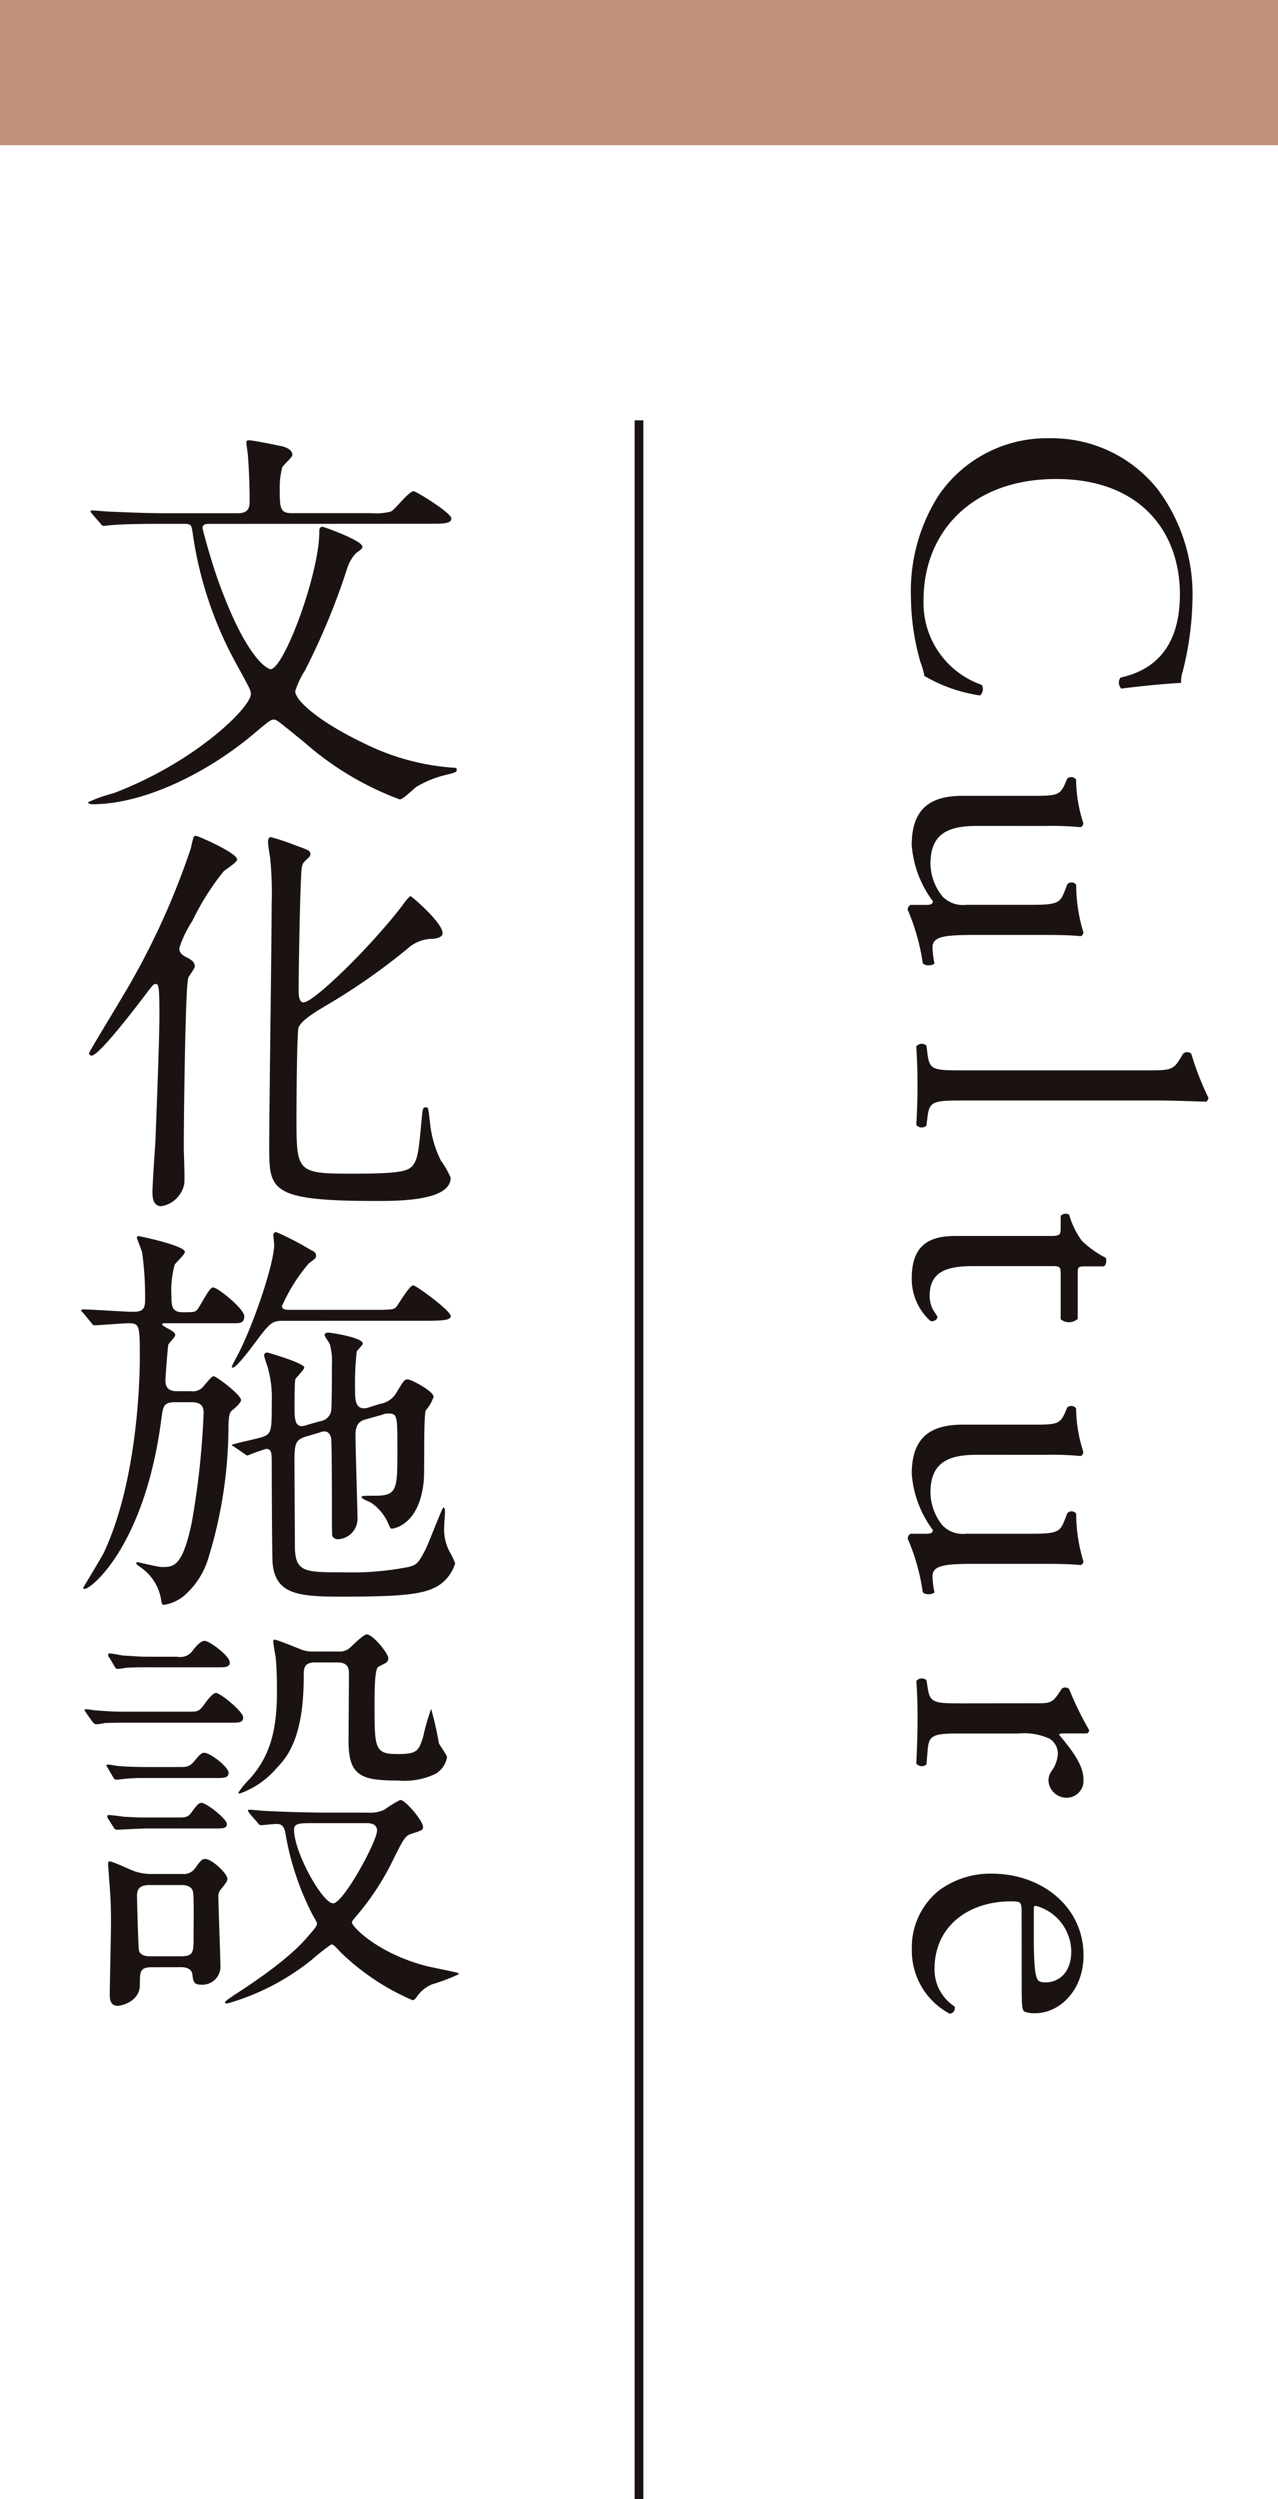 <svg id="グループ_45926" data-name="グループ 45926" xmlns="http://www.w3.org/2000/svg" xmlns:xlink="http://www.w3.org/1999/xlink" width="88" height="172.033" viewBox="0 0 88 172.033">
  <defs>
    <clipPath id="clip-path">
      <rect id="長方形_35000" data-name="長方形 35000" width="88" height="172.033" fill="none"/>
    </clipPath>
  </defs>
  <g id="グループ_45925" data-name="グループ 45925" clip-path="url(#clip-path)">
    <path id="パス_30214" data-name="パス 30214" d="M79.731,33.7a12.072,12.072,0,0,1,2.381,7.564,21.562,21.562,0,0,1-.672,4.959,2.078,2.078,0,0,0-.111.786c-.645.027-2.41.168-4.119.392a.59.59,0,0,1-.055-.758c1.9-.42,4.09-1.679,4.09-5.742,0-4.287-2.719-7.928-8.518-7.928-5.883,0-9.133,3.725-9.133,8.321A5.969,5.969,0,0,0,67.6,47.144a.589.589,0,0,1-.111.729,10.522,10.522,0,0,1-3.838-1.344,5.64,5.64,0,0,0-.281-.98,16.558,16.558,0,0,1-.645-4.426A12.274,12.274,0,0,1,64.6,34.146a9.026,9.026,0,0,1,7.7-3.978A9.3,9.3,0,0,1,79.731,33.7" fill="#1a1311"/>
    <path id="パス_30215" data-name="パス 30215" d="M67.293,56.855c-1.934,0-3.223.475-3.223,2.6a3.667,3.667,0,0,0,.84,2.268,1.95,1.95,0,0,0,1.625.561h4.6c1.82,0,1.877-.2,2.213-1.036l.138-.365a.384.384,0,0,1,.618.028,11.173,11.173,0,0,0,.5,3.279c-.028.139-.084.222-.2.252-.533-.057-1.4-.084-2.437-.084H67.264c-2.213,0-3.053.084-3.053.867a5.31,5.31,0,0,0,.139,1.094c-.139.168-.7.195-.813-.03A14.569,14.569,0,0,0,62.5,62.625a.391.391,0,0,1,.195-.336h1.149c.252,0,.392-.084.392-.252a7.332,7.332,0,0,1-1.457-3.866c0-2.464,1.233-3.39,3.5-3.39h4.68c1.764,0,2.016,0,2.381-.84l.138-.336a.418.418,0,0,1,.618.055,9.914,9.914,0,0,0,.5,3c-.028.168-.084.252-.2.281a20.869,20.869,0,0,0-2.437-.084Z" fill="#1a1311"/>
    <path id="パス_30216" data-name="パス 30216" d="M66.311,75.755c-2.016,0-2.3.055-2.436,1.064l-.084.672a.49.49,0,0,1-.7-.056c.057-.924.084-1.737.084-2.717,0-1.008-.027-1.85-.084-2.69a.492.492,0,0,1,.7-.056l.084.644c.139,1.037.42,1.065,2.436,1.065H78.975c1.652,0,1.82-.028,2.324-.867l.168-.282a.427.427,0,0,1,.561,0,19.626,19.626,0,0,0,1.178,3.026.311.311,0,0,1-.168.281c-.842-.029-2.243-.084-3.475-.084Z" fill="#1a1311"/>
    <path id="パス_30217" data-name="パス 30217" d="M73.035,87.654c0-.477-.084-.5-.672-.5h-5.24c-1.623,0-3.109.195-3.109,2.045a2.146,2.146,0,0,0,.14.756c.084.252.393.617.393.7,0,.223-.309.336-.477.279a3.876,3.876,0,0,1-1.289-2.941c0-2.41,1.346-2.914,3.025-2.914h6.417c.755,0,.812-.027.812-.588V83.7a.467.467,0,0,1,.588-.084,5.554,5.554,0,0,0,.869,1.793,6.964,6.964,0,0,0,1.652,1.178c.057.14.057.476-.14.587h-1.26c-.5,0-.533.028-.533.5v3.11a.9.9,0,0,1-1.176.029Z" fill="#1a1311"/>
    <path id="パス_30218" data-name="パス 30218" d="M67.293,100.142c-1.934,0-3.223.477-3.223,2.605a3.667,3.667,0,0,0,.84,2.268,1.95,1.95,0,0,0,1.625.561h4.6c1.82,0,1.877-.2,2.213-1.036l.138-.365a.383.383,0,0,1,.618.029,11.171,11.171,0,0,0,.5,3.278c-.028.139-.084.222-.2.252-.533-.057-1.4-.084-2.437-.084H67.264c-2.213,0-3.053.084-3.053.867a5.31,5.31,0,0,0,.139,1.094c-.139.168-.7.195-.813-.028a14.561,14.561,0,0,0-1.035-3.671.391.391,0,0,1,.195-.336h1.149c.252,0,.392-.084.392-.252a7.332,7.332,0,0,1-1.457-3.866c0-2.464,1.233-3.39,3.5-3.39h4.68c1.764,0,2.016,0,2.381-.84l.138-.336a.418.418,0,0,1,.618.055,9.914,9.914,0,0,0,.5,3c-.028.168-.084.252-.2.281a20.869,20.869,0,0,0-2.437-.084Z" fill="#1a1311"/>
    <path id="パス_30219" data-name="パス 30219" d="M71.215,117.249c1.092,0,1.232,0,1.736-.758l.168-.252a.383.383,0,0,1,.5.03A21.826,21.826,0,0,0,75,119.1c-.027.14-.084.224-.195.224H73.176q-.211,0-.252.084c.812.981,1.68,2.045,1.68,3.082a1.16,1.16,0,0,1-1.121,1.26,1.242,1.242,0,0,1-1.288-1.2,1.074,1.074,0,0,1,.2-.617,2.29,2.29,0,0,0,.449-1.233,1.235,1.235,0,0,0-.561-1.007,4.24,4.24,0,0,0-2.158-.366h-3.81c-2.016,0-2.352.057-2.436,1.121l-.084,1.008a.49.49,0,0,1-.7-.055c.057-1.318.084-2.13.084-3.111,0-1.008-.027-1.847-.084-2.576a.491.491,0,0,1,.7-.057l.084.534c.168,1.035.42,1.064,2.436,1.064Z" fill="#1a1311"/>
    <path id="パス_30220" data-name="パス 30220" d="M70.346,131.642c0-.729-.056-.758-.756-.758-2.83,0-5.24,1.654-5.24,4.65a3.021,3.021,0,0,0,1.373,2.578.369.369,0,0,1-.336.5,4.9,4.9,0,0,1-2.6-4.4,5.026,5.026,0,0,1,1.849-4.063,5.955,5.955,0,0,1,3.643-1.175c3.445,0,6.33,2.269,6.33,5.63,0,2.411-1.652,3.979-3.334,3.979a1.788,1.788,0,0,1-.729-.111c-.167-.084-.195-.477-.195-1.655Zm.84,1.736c0,2.072.113,2.689.281,2.914.055.084.168.168.531.168.786,0,1.766-.533,1.766-2.158a3.292,3.292,0,0,0-2.437-3.11c-.057,0-.141,0-.141.2Z" fill="#1a1311"/>
    <path id="パス_30221" data-name="パス 30221" d="M14.309,36.064c-.168,0-.363.057-.363.281,0,.084.531,2.073,1.064,3.586,2.072,5.77,3.557,6.135,3.613,6.135.924,0,3.362-6.557,3.362-9.441,0-.141,0-.364.224-.364.084,0,2.746.951,2.746,1.371,0,.141-.14.225-.449.45a2.793,2.793,0,0,0-.588,1.007A46.868,46.868,0,0,1,21,46.15a6.118,6.118,0,0,0-.672,1.428c0,.673,1.737,2.158,4.735,3.586A16.31,16.31,0,0,0,31.2,52.845c.084,0,.252,0,.252.112,0,.2-.084.224-.784.392a7.176,7.176,0,0,0-1.99.813c-.168.113-.924.869-1.148.869A20.906,20.906,0,0,1,21,51.136c-1.961-1.6-1.961-1.6-2.156-1.6s-.309.084-1.373.98c-3.361,2.828-7.7,4.846-11.094,4.846-.2,0-.308-.057-.308-.141a10.248,10.248,0,0,1,1.736-.615c5.631-2.129,9.469-5.912,9.469-6.836,0-.252-.112-.449-1.035-2.129a26.275,26.275,0,0,1-2.971-8.937c-.084-.561-.084-.645-.615-.645H11.284c-.672,0-2.579,0-3.53.084-.084,0-.506.057-.617.057-.084,0-.14-.057-.224-.168l-.561-.645c-.111-.14-.111-.14-.111-.195s.056-.057.111-.057c.168,0,1.01.084,1.2.084.813.028,2.27.111,3.867.111h4.957c.813,0,.813-.5.813-.9,0-1.4-.084-2.6-.112-3,0-.139-.111-.783-.111-.951s.055-.168.195-.168c.282,0,1.766.306,2.159.39.168.03.81.17.81.618,0,.168-.642.7-.7.869a5.349,5.349,0,0,0-.168,1.316c0,1.485,0,1.82.84,1.82h5.463a3.908,3.908,0,0,0,1.345-.111c.28-.113,1.233-1.4,1.569-1.4.168,0,2.6,1.484,2.6,1.877,0,.363-.56.363-1.484.363Z" fill="#1a1311"/>
    <path id="パス_30222" data-name="パス 30222" d="M12.963,67.315c-.2.588-.307,9.553-.307,11.682,0,.393.084,2.158.028,2.522a1.938,1.938,0,0,1-1.569,1.513c-.617,0-.617-.7-.617-.98,0-.533.168-2.914.2-3.418.027-.729.279-6.92.279-8.74,0-2.075-.057-2.159-.279-2.159-.141,0-.252.168-.786.87C9.1,69.669,6.8,72.667,6.3,72.667a.179.179,0,0,1-.168-.17c0-.111,2.606-4.342,3.053-5.182a51.787,51.787,0,0,0,3.951-8.908c.195-.869.195-.869.363-.869.141,0,2.83,1.176,2.83,1.625,0,.2-.812.7-.925.813a17.385,17.385,0,0,0-2.157,3.418,7.438,7.438,0,0,0-.9,1.877c0,.308.2.476.476.615.393.2.588.338.588.644,0,.141-.42.674-.449.785m16.754-2.689a2.6,2.6,0,0,0-1.682.7,43.646,43.646,0,0,1-5.349,3.756c-.758.447-1.934,1.119-2.129,1.652-.113.364-.141,5.239-.141,6.135,0,3.838,0,3.922,3.9,3.922,3.5,0,3.894-.195,4.2-.7.252-.393.336-1.037.5-2.858.084-.9.084-1.009.308-1.009.168,0,.168.029.282,1.009a7.481,7.481,0,0,0,.756,2.661,6.094,6.094,0,0,1,.671,1.177c0,1.6-3.586,1.6-5.154,1.6-7.34,0-7.34-.756-7.34-3.781,0-2.633.168-14.2.168-16.614a24.234,24.234,0,0,0-.111-3.277c-.029-.14-.141-.869-.141-1.037,0-.252.084-.336.2-.336a14.854,14.854,0,0,1,1.6.531c1.008.366,1.121.393,1.121.645a.342.342,0,0,1-.113.224c-.393.366-.42.393-.477.672-.111.477-.222,7.145-.222,8.461,0,.252,0,.842.336.842.7,0,4.566-3.756,6.806-6.668.084-.141.477-.644.561-.644s2.465,2.045,2.186,2.66c-.112.224-.534.281-.729.281" fill="#1a1311"/>
    <path id="パス_30223" data-name="パス 30223" d="M11.368,91.087c-.112,0-.2,0-.2.084,0,.057.281.225.449.309.2.111.45.252.45.42,0,.14-.45.56-.477.671-.057.309-.2,2.3-.2,2.465,0,.309.084.729.785.729h.98a.924.924,0,0,0,.9-.393c.195-.222.531-.642.645-.642.2,0,1.9,1.287,1.9,1.652,0,.168-.393.531-.615.7-.168.141-.225.309-.252,1.037a30.908,30.908,0,0,1-1.43,9.274,5.47,5.47,0,0,1-1.709,2.521,2.874,2.874,0,0,1-1.316.561c-.141,0-.141-.114-.2-.449a3.354,3.354,0,0,0-1.427-2.157c-.028-.029-.282-.2-.282-.252a.125.125,0,0,1,.114-.084c.027,0,1.4.336,1.652.336.84,0,1.43-.029,2.074-3.082a55.879,55.879,0,0,0,.813-7.535c0-.365-.114-.728-.813-.728H12.039c-.783,0-.812.306-.923,1.119-1.122,8.713-4.819,11.738-5.3,11.738a.088.088,0,0,1-.084-.084c0-.027,1.232-2.045,1.4-2.381,2.381-5.043,2.494-12.242,2.494-13.39,0-2.27,0-2.438-.785-2.438-.336,0-2.045.141-2.326.141-.111,0-.168-.084-.252-.2l-.531-.644c-.114-.111-.141-.139-.141-.168,0-.055.057-.084.111-.084.534,0,2.944.168,3.418.168.561,0,.869-.084.869-.756a21.639,21.639,0,0,0-.2-3.307c-.029-.168-.365-.98-.365-1.035,0-.113.084-.113.141-.113.027,0,3.166.644,3.166,1.094,0,.168-.618.728-.7.867a6.658,6.658,0,0,0-.224,2.215c0,.558,0,1.064.758,1.064.728,0,.812,0,.98-.14.223-.2.84-1.569,1.119-1.569.338,0,2.158,1.485,2.158,1.988,0,.477-.336.477-.644.477Zm8.152-.168c-.813,0-.924.141-1.961,1.512-.281.392-1.289,1.709-1.514,1.709-.027,0-.084,0-.084-.055,0-.084.533-1.037.617-1.232,1.038-2.159,2.3-5.94,2.3-7.172,0-.113-.056-.561-.056-.645a.2.2,0,0,1,.2-.224A19.8,19.8,0,0,1,21.4,86.044c.195.084.363.168.363.393,0,.168-.055.2-.5.531a11.864,11.864,0,0,0-1.847,2.941c0,.254.306.254.531.254h6.08c1.064,0,1.119-.056,1.26-.2.2-.252.9-1.484,1.177-1.484.168,0,2.577,1.736,2.577,2.128,0,.309-.813.309-1.848.309Zm2.494,6.92a.911.911,0,0,0,.783-.674c.057-.222.057-2.773.057-3.248a4.282,4.282,0,0,0-.141-1.373c-.027-.113-.363-.533-.363-.644,0-.084.084-.168.252-.168s2.381.336,2.381.755c0,.112-.393.45-.42.561a19.258,19.258,0,0,0-.113,2.633c0,.588,0,1.262.617,1.262a1.027,1.027,0,0,0,.392-.084l.729-.225a1.576,1.576,0,0,0,1.148-.84c.477-.758.5-.842.729-.842.252,0,1.793.813,1.793,1.2a2.775,2.775,0,0,1-.533.924c-.168.254-.084,4.035-.139,4.791-.281,3.194-2.158,3.362-2.215,3.362-.084,0-.111-.055-.279-.448a3.334,3.334,0,0,0-1.065-1.289c-.084-.084-.728-.308-.728-.42s.056-.111.953-.111c1.512,0,1.512-.477,1.512-3.166,0-2.3,0-2.494-.616-2.494a.868.868,0,0,0-.422.084l-1.007.281c-.42.111-.84.223-.84,1.119s.14,5.295.14,5.717a1.413,1.413,0,0,1-1.345,1.455.422.422,0,0,1-.393-.223c-.027-.084-.027-1.148-.027-1.765,0-.588,0-4.707-.057-4.987-.027-.168-.168-.449-.447-.449a.928.928,0,0,0-.365.084l-.951.281c-.729.225-.729.588-.758,1.485,0,.869.029,5.043.029,6,0,1.848.643,1.848,3.305,1.848a20.239,20.239,0,0,0,4.509-.364c.59-.14.7-.308,1.122-1.093.252-.448,1.2-3,1.289-3,.111,0,.111.223.111.28,0,.14-.055.84-.055,1.008a3.312,3.312,0,0,0,.364,1.738,5.335,5.335,0,0,1,.392.812,2.775,2.775,0,0,1-1.037,1.457c-1.008.7-2.6.84-6.836.84-2.941,0-4.51-.168-4.7-2.326-.029-.252-.057-4.734-.057-6.836,0-.7,0-1.008-.392-1.008a12.522,12.522,0,0,0-1.26.45c-.057,0-.084,0-.225-.114l-.7-.476c-.168-.084-.168-.112-.168-.139,0-.057,1.739-.42,2.074-.533.672-.225.672-.447.672-2.438a7.614,7.614,0,0,0-.308-2.465,7.239,7.239,0,0,1-.225-.728.217.217,0,0,1,.225-.195c.029,0,2.549.728,2.549,1.035,0,.14-.559.674-.616.812s-.056,1.739-.056,2.018c0,.728.056,1.205.5,1.205a1.336,1.336,0,0,0,.365-.084Z" fill="#1a1311"/>
    <path id="パス_30224" data-name="パス 30224" d="M12.992,117.825c.645,0,.729,0,1.176-.644.168-.223.5-.645.7-.645.309,0,1.877,1.289,1.877,1.682,0,.365-.308.365-.785.365H8.735c-.674,0-.758,0-1.541.027a3.527,3.527,0,0,1-.534.084c-.14,0-.195-.056-.308-.195l-.364-.506c0-.027-.168-.222-.168-.279s.112-.057.141-.057c.111,0,.588.084.672.084,1.176.084,1.373.084,1.9.084Zm-.7,3.811c.561,0,.758,0,1.121-.447.393-.477.5-.534.645-.534.42,0,1.681.981,1.681,1.373,0,.364-.337.364-.785.364H10.106c-.588,0-.729,0-1.176.029-.141,0-.785.084-.9.084-.14,0-.168-.057-.224-.141l-.393-.672a.449.449,0,0,1-.084-.168c0-.056.084-.056.141-.056.084,0,.5.084.588.084.392.056,1.457.084,1.99.084Zm-.084,3.474c.588,0,.729,0,1.01-.392.391-.561.531-.617.644-.617.364,0,1.764,1.121,1.764,1.457,0,.308-.308.308-.756.308H10.135c-.336,0-1.961.084-2.045.084a.246.246,0,0,1-.252-.14l-.393-.616a.276.276,0,0,1-.056-.168c0-.084.056-.084.111-.084.141,0,.842.084.983.112.98.056,1.064.056,1.6.056Zm0-11.066a1.035,1.035,0,0,0,1.094-.477c.168-.195.5-.617.783-.617.336,0,1.738,1.037,1.738,1.487,0,.335-.337.335-.785.335H10.219c-.7,0-.785,0-1.541.028a3.745,3.745,0,0,1-.561.084c-.111,0-.168-.055-.224-.168l-.364-.615a.26.26,0,0,1-.084-.2c0-.056.055-.084.112-.084.14,0,.728.112.869.141,1.037.057,1.148.084,1.709.084Zm-1.763,21.375c-.813,0-.813.309-.813,1.2,0,1.205-1.346,1.457-1.514,1.457-.42,0-.56-.281-.56-.756,0-.728.084-4.2.084-4.988,0-1.4-.057-2.1-.141-3.137,0-.168-.055-.7-.055-.812,0-.168,0-.252.112-.252.2,0,1.484.615,1.765.7a3.753,3.753,0,0,0,1.149.168h2.072a.974.974,0,0,0,.926-.447c.392-.534.447-.588.672-.588.42,0,1.513.98,1.513,1.373,0,.168-.056.222-.449.726a.656.656,0,0,0-.168.477c0,.7.141,4.146.141,4.932a1.249,1.249,0,0,1-1.317,1.148c-.533,0-.56-.225-.617-.728-.056-.336-.365-.477-.756-.477Zm-.168-5.658c-.59,0-.842.222-.842.728,0,.252.084,3.614.14,3.809.141.365.588.365.786.365h2.1c.869,0,.869-.281.869-1.373,0-.588.028-2.521-.027-2.969-.029-.422-.393-.56-.785-.56Zm15.07-4.987a2.309,2.309,0,0,0,1.121-.2,7.685,7.685,0,0,1,1.094-.672c.363,0,1.568,1.457,1.568,1.85,0,.223-.084.252-.785.475-.477.14-.561.365-1.484,2.214a18.14,18.14,0,0,1-2.129,3.221c-.45.533-.5.588-.5.672,0,.281,1.763,2.129,5.127,3,.336.084,1.763.365,2.072.449.027,0,.168.055.168.112a13.068,13.068,0,0,1-1.85.7,2.414,2.414,0,0,0-1.092.924c-.056.056-.14.168-.251.168a16.445,16.445,0,0,1-4.9-3.25c-.5-.532-.56-.588-.7-.588a14.988,14.988,0,0,0-1.316,1.037,16.461,16.461,0,0,1-5.827,3.025c-.085,0-.169,0-.169-.084s.533-.42.56-.449c3.67-2.354,4.764-3.613,5.3-4.258.225-.252.477-.533.477-.728a2.623,2.623,0,0,0-.252-.477,19.132,19.132,0,0,1-1.934-5.771c-.111-.588-.42-.588-.645-.588-.138,0-.951.084-.98.084-.168,0-.195-.055-.279-.168l-.561-.645c0-.027-.111-.14-.111-.195s.084-.057.139-.057c.113,0,.953.084,1.121.084,1.009.057,2.941.113,3.921.113ZM21.7,114.437c-.785,0-.785.419-.785.951,0,4.314-1.176,5.6-1.9,6.359a5.924,5.924,0,0,1-2.494,1.709c-.028,0-.112,0-.112-.055a6.632,6.632,0,0,1,.813-.98c1.176-1.346,1.847-2.914,1.847-5.912,0-.561,0-1.457-.084-2.408-.027-.17-.167-.926-.167-1.094,0-.027,0-.141.083-.141.168,0,1.458.533,1.682.617a2.27,2.27,0,0,0,1.092.2H23.3a1.042,1.042,0,0,0,.758-.223c.168-.141.951-.953,1.2-.953.422,0,1.486,1.316,1.486,1.652a.394.394,0,0,1-.224.336c-.057.03-.393.2-.477.252-.252.17-.252,1.738-.252,2.551,0,3.082,0,3.445,1.6,3.445,1.343,0,1.427-.224,1.736-1.148a15.611,15.611,0,0,1,.561-1.961,23.858,23.858,0,0,1,.531,2.353c.057.168.56.813.56.981a1.646,1.646,0,0,1-.812,1.148,4.985,4.985,0,0,1-2.606.448c-2.408,0-3.361-.28-3.361-2.661,0-.673.027-4.005.027-4.763,0-.7-.56-.7-.812-.7ZM21.34,125.5c-.812,0-1.092.057-1.092.449,0,1.569,1.961,5.071,2.69,5.071.7,0,3.025-4.258,3.025-5.014,0-.365-.309-.506-.672-.506Z" fill="#1a1311"/>
    <line id="線_19" data-name="線 19" y2="143.098" transform="translate(44 28.935)" fill="none" stroke="#1a1311" stroke-miterlimit="10" stroke-width="0.6"/>
    <rect id="長方形_34999" data-name="長方形 34999" width="88" height="10" fill="#c3917c"/>
  </g>
</svg>

